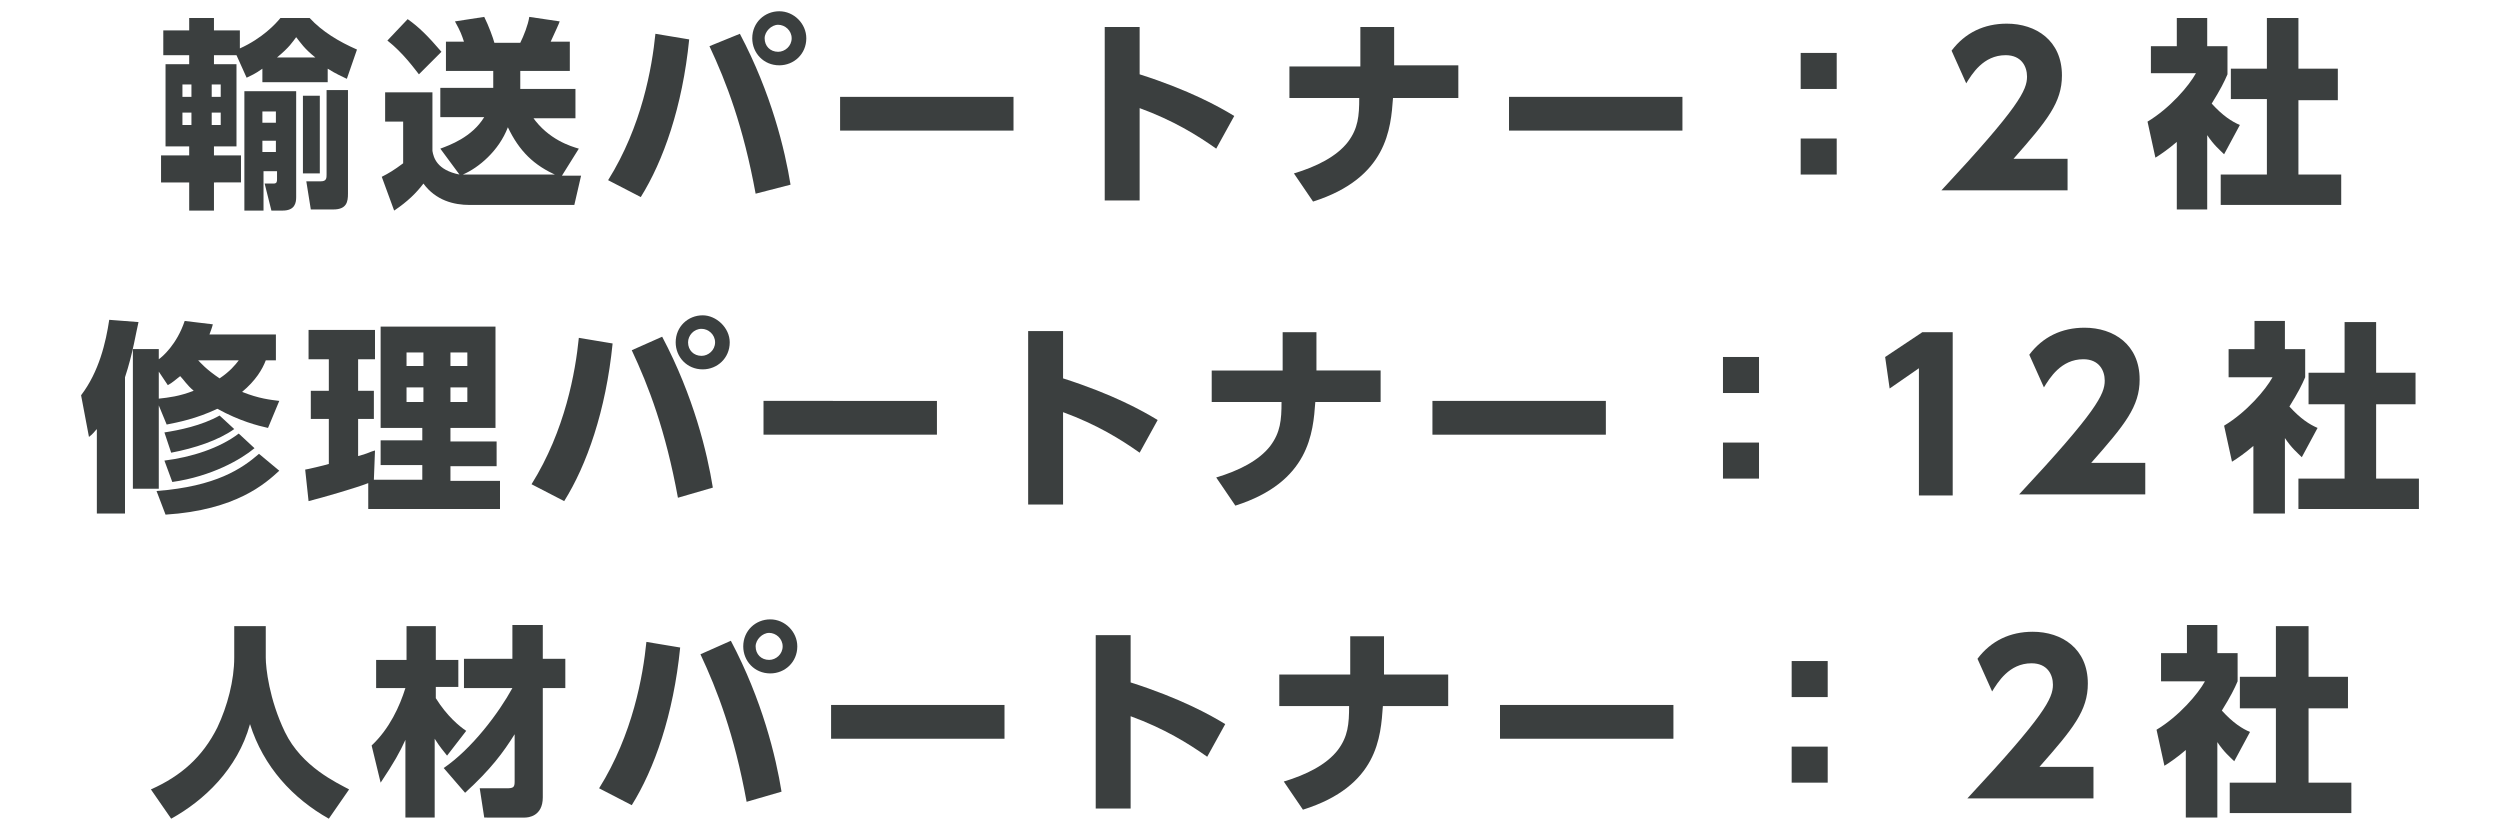 <?xml version="1.0" encoding="utf-8"?>
<!-- Generator: Adobe Illustrator 23.1.0, SVG Export Plug-In . SVG Version: 6.00 Build 0)  -->
<svg version="1.1" id="レイヤー_1" xmlns="http://www.w3.org/2000/svg" xmlns:xlink="http://www.w3.org/1999/xlink" x="0px"
	 y="0px" viewBox="0 0 222 74" style="enable-background:new 0 0 222 74;" xml:space="preserve">
<style type="text/css">
	.st0{fill:#3B3F3F;}
</style>
<g>
	<g>
		<path class="st0" d="M21,4.9h-2v0.8h2V13h-2v0.8h2.4v2.4H19v2.5h-2.2v-2.5h-2.5v-2.4h2.5V13h-2.1V5.7h2.1V4.9h-2.3V2.7h2.3V1.6H19
			v1.1h2.3v1.6c2-0.9,3.2-2.2,3.6-2.7h2.6c1.1,1.2,2.6,2.1,4.2,2.8l-0.9,2.6c-0.4-0.2-0.9-0.4-1.7-0.9v1.2h-5.8V6.1
			c-0.7,0.5-1,0.6-1.4,0.8L21,4.9z M16.2,7.5v1.1H17V7.5H16.2z M16.2,10v1.1H17V10H16.2z M18.8,7.5v1.1h0.8V7.5H18.8z M18.8,10v1.1
			h0.8V10H18.8z M26.3,8.1v9.4c0,0.5-0.1,1.2-1.2,1.2h-1l-0.6-2.4h0.8c0.3,0,0.3-0.2,0.3-0.4v-0.7h-1.2v3.5h-1.7V8.1H26.3z
			 M23.3,9.9v1h1.2v-1H23.3z M23.3,12.5v1h1.2v-1H23.3z M28,5.1c-1-0.8-1.3-1.3-1.7-1.8c-0.3,0.4-0.6,0.9-1.7,1.8H28z M26.9,8.5h1.5
			v6.9h-1.5V8.5z M29,8h1.9v9.2c0,0.7-0.1,1.4-1.3,1.4h-2l-0.4-2.5h1.3c0.5,0,0.5-0.3,0.5-0.6V8z"/>
		<path class="st0" d="M47.3,10.4c1.4,2,3.4,2.6,4.1,2.8l-1.5,2.4h1.7L51,18.2h-9.3c-1.4,0-3-0.4-4.1-1.9c-0.6,0.8-1.4,1.6-2.6,2.4
			l-1.1-3c0.6-0.3,1.1-0.6,1.9-1.2v-3.7h-1.6V8.2h4.2v5.2c0.1,0.6,0.4,1.7,2.4,2.1l-1.7-2.3c0.8-0.3,2.8-1,3.9-2.8h-3.9V7.8h4.7V6.3
			h-4.2V3.7h1.6c-0.2-0.6-0.3-0.9-0.8-1.8L43,1.5c0.4,0.8,0.8,1.9,0.9,2.3h2.3c0.3-0.6,0.7-1.6,0.8-2.3l2.7,0.4
			c-0.1,0.3-0.3,0.7-0.8,1.8h1.7v2.6h-4.4v1.6h4.9v2.6H47.3z M36.2,1.7c1,0.7,1.8,1.5,3,2.9l-2,2c-0.4-0.5-1.4-1.9-2.8-3L36.2,1.7z
			 M49.5,15.6c-2.1-0.9-3.4-2.2-4.4-4.3c-0.8,2.1-2.6,3.6-4,4.2c0.2,0,0.3,0,0.8,0H49.5z"/>
		<path class="st0" d="M61.2,3.5c-0.6,6-2.3,10.8-4.3,14l-2.9-1.5c3-4.8,3.9-10,4.2-13L61.2,3.5z M67.1,17.2
			c-1.1-6-2.6-9.9-4.1-13.1L65.7,3c2.8,5.3,4,10.3,4.5,13.4L67.1,17.2z M71.6,3.4c0,1.4-1.1,2.4-2.4,2.4c-1.4,0-2.4-1.1-2.4-2.4
			c0-1.4,1.1-2.4,2.4-2.4C70.5,1,71.6,2.1,71.6,3.4z M67.9,3.4c0,0.7,0.5,1.2,1.2,1.2c0.6,0,1.2-0.5,1.2-1.2s-0.6-1.2-1.2-1.2
			C68.5,2.2,67.9,2.8,67.9,3.4z"/>
		<path class="st0" d="M90,8.6v3H74.6v-3H90z"/>
		<path class="st0" d="M108,13.2c-1.7-1.2-3.8-2.5-6.8-3.6v8.2h-3.1V2.4h3.1v4.2c4.4,1.4,7.1,2.9,8.4,3.7L108,13.2z"/>
		<path class="st0" d="M129.5,5.9v2.8l-5.8,0c-0.2,2.7-0.5,7.1-7.1,9.2l-1.7-2.5c2-0.6,3.8-1.5,4.8-2.8c0.9-1.2,1-2.3,1-3.9h-6.2
			V5.9h6.3V2.4h3v3.4H129.5z"/>
		<path class="st0" d="M149.4,8.6v3H134v-3H149.4z"/>
		<path class="st0" d="M163.1,4.7v3.2h-3.2V4.7H163.1z M163.1,12.3v3.2h-3.2v-3.2H163.1z"/>
		<path class="st0" d="M183.6,14.1v2.8h-11.2c6.9-7.4,7.6-8.9,7.6-10.1c0-0.9-0.5-1.9-1.9-1.9c-2,0-3,1.7-3.5,2.5l-1.3-2.9
			c1.2-1.6,2.9-2.4,4.9-2.4c2.6,0,4.9,1.5,4.9,4.6c0,2.4-1.3,4-4.3,7.4H183.6z"/>
		<path class="st0" d="M196,18.6h-2.7v-6c-0.7,0.6-1.4,1.1-1.9,1.4l-0.7-3.2c2-1.2,3.7-3.2,4.3-4.3H191V4.1h2.3V1.6h2.7v2.5h1.8v2.5
			c-0.3,0.7-0.6,1.3-1.4,2.6c1,1.1,1.8,1.6,2.5,1.9l-1.4,2.6c-0.4-0.4-0.9-0.8-1.5-1.7V18.6z M201.3,1.6h2.8v4.5h3.5v2.8h-3.5v6.6
			h3.8v2.7h-10.7v-2.7h4.1V8.8h-3.2V6.1h3.2V1.6z"/>
		<path class="st0" d="M8.6,38.1c-0.2,0.2-0.3,0.4-0.7,0.7l-0.7-3.7c1.6-2.1,2.2-4.7,2.5-6.7l2.6,0.2c-0.2,0.8-0.5,2.8-1.2,4.9v12.1
			H8.6V38.1z M23.8,38c-0.9-0.2-2.5-0.6-4.5-1.7c-1.9,0.9-3.5,1.2-4.5,1.4L14.1,36v7.4h-2.3V31h2.3v0.9c0.3-0.2,1.6-1.3,2.3-3.4
			l2.5,0.3c-0.1,0.4-0.2,0.6-0.3,0.9h5.9V32h-0.9c-0.3,0.8-0.9,1.8-2.1,2.8c1.5,0.6,2.5,0.7,3.3,0.8L23.8,38z M24.8,41.8
			c-1.2,1.1-3.8,3.5-10.1,3.9l-0.8-2.1c5.3-0.4,7.6-2,9.1-3.3L24.8,41.8z M14.1,33v2.4c0.9-0.1,1.8-0.2,3.1-0.7
			c-0.6-0.5-0.9-1-1.2-1.3c-0.4,0.3-0.7,0.6-1.1,0.8L14.1,33z M20.8,38.1c-1.4,1-3.5,1.7-5.6,2.1l-0.6-1.8c1.3-0.2,3.3-0.6,4.9-1.5
			L20.8,38.1z M22.6,39.8c-1.2,1-3.8,2.5-7.3,3l-0.7-1.9c2.4-0.3,4.9-1.1,6.6-2.4L22.6,39.8z M17.6,32c0.2,0.2,0.7,0.8,1.9,1.6
			c0.9-0.6,1.4-1.2,1.7-1.6H17.6z"/>
		<path class="st0" d="M32.7,42.9c-1,0.4-4.1,1.3-5.3,1.6l-0.3-2.8c0.1,0,1.8-0.4,2.1-0.5v-4h-1.6v-2.5h1.6v-2.8h-1.8v-2.6h5.9v2.6
			h-1.5v2.8h1.4v2.5h-1.4v3.3c0.8-0.2,1.1-0.4,1.5-0.5l-0.1,2.6h4.3v-1.3h-3.7v-2.2h3.7V38h-3.7V29h10.2V38H40v1.2h4.1v2.2H40v1.3
			h4.4v2.5H32.7V42.9z M36.1,31.3v1.2h1.5v-1.2H36.1z M36.1,34.4v1.3h1.5v-1.3H36.1z M40,31.3v1.2h1.5v-1.2H40z M40,34.4v1.3h1.5
			v-1.3H40z"/>
		<path class="st0" d="M54.4,30.5c-0.6,6-2.3,10.8-4.3,14l-2.9-1.5c3-4.8,3.9-10,4.2-13L54.4,30.5z M60.2,44.2
			c-1.1-6-2.6-9.9-4.1-13.1l2.7-1.2c2.8,5.3,4,10.3,4.5,13.4L60.2,44.2z M64.8,30.4c0,1.4-1.1,2.4-2.4,2.4c-1.4,0-2.4-1.1-2.4-2.4
			c0-1.4,1.1-2.4,2.4-2.4C63.6,28,64.8,29.1,64.8,30.4z M61.1,30.4c0,0.7,0.5,1.2,1.2,1.2c0.6,0,1.2-0.5,1.2-1.2s-0.6-1.2-1.2-1.2
			C61.6,29.2,61.1,29.8,61.1,30.4z"/>
		<path class="st0" d="M83.2,35.6v3H67.8v-3H83.2z"/>
		<path class="st0" d="M101.2,40.2c-1.7-1.2-3.8-2.5-6.8-3.6v8.2h-3.1V29.4h3.1v4.2c4.4,1.4,7.1,2.9,8.4,3.7L101.2,40.2z"/>
		<path class="st0" d="M122.6,32.9v2.8l-5.8,0c-0.2,2.7-0.5,7.1-7.1,9.2l-1.7-2.5c2-0.6,3.8-1.5,4.8-2.8c0.9-1.2,1-2.3,1-3.9h-6.2
			v-2.8h6.3v-3.4h3v3.4H122.6z"/>
		<path class="st0" d="M142.6,35.6v3h-15.4v-3H142.6z"/>
		<path class="st0" d="M156.2,31.7v3.2h-3.2v-3.2H156.2z M156.2,39.3v3.2h-3.2v-3.2H156.2z"/>
		<path class="st0" d="M170.7,29.5h2.7v14.5h-3V32.7l-2.6,1.8l-0.4-2.8L170.7,29.5z"/>
		<path class="st0" d="M190.5,41.1v2.8h-11.2c6.9-7.4,7.6-8.9,7.6-10.1c0-0.9-0.5-1.9-1.9-1.9c-2,0-3,1.7-3.5,2.5l-1.3-2.9
			c1.2-1.6,2.9-2.4,4.9-2.4c2.6,0,4.9,1.5,4.9,4.6c0,2.4-1.3,4-4.3,7.4H190.5z"/>
		<path class="st0" d="M202.8,45.6h-2.7v-6c-0.7,0.6-1.4,1.1-1.9,1.4l-0.7-3.2c2-1.2,3.7-3.2,4.3-4.3h-3.9v-2.5h2.3v-2.5h2.7v2.5
			h1.8v2.5c-0.3,0.7-0.6,1.3-1.4,2.6c1,1.1,1.8,1.6,2.5,1.9l-1.4,2.6c-0.4-0.4-0.9-0.8-1.5-1.7V45.6z M208.2,28.6h2.8v4.5h3.5v2.8
			H211v6.6h3.8v2.7h-10.7v-2.7h4.1v-6.6h-3.2v-2.8h3.2V28.6z"/>
		<path class="st0" d="M20.7,55.6h2.9v2.8c0,0.9,0.3,3.7,1.7,6.6c1.5,3.1,4.6,4.5,5.7,5.1l-1.8,2.6c-3.2-1.8-5.8-4.6-7-8.4
			c-1.1,4-4.1,6.8-7,8.4l-1.8-2.6c2.7-1.2,4.6-2.9,5.9-5.5c0.9-1.9,1.5-4.2,1.5-6.2V55.6z"/>
		<path class="st0" d="M33,66.2c1.6-1.5,2.5-3.5,3-5.1h-2.6v-2.5h2.7v-3h2.6v3h2V61h-2v1c1,1.6,2.1,2.5,2.7,2.9l-1.7,2.2
			c-0.3-0.4-0.6-0.7-1.1-1.5v7h-2.6v-6.9c-0.5,1.1-1,2-2.2,3.8L33,66.2z M39.4,68.2c2.5-1.7,4.9-4.9,6.1-7.1h-4.3v-2.6h4.3v-3h2.7v3
			h2v2.6h-2v9.7c0,1.7-1.3,1.8-1.6,1.8H43L42.6,70H45c0.6,0,0.7-0.1,0.7-0.6v-4.2c-1,1.6-2.1,3.1-4.4,5.2L39.4,68.2z"/>
		<path class="st0" d="M60.4,57.5c-0.6,6-2.3,10.8-4.3,14l-2.9-1.5c3-4.8,3.9-10,4.2-13L60.4,57.5z M66.3,71.2
			c-1.1-6-2.6-9.9-4.1-13.1l2.7-1.2c2.8,5.3,4,10.3,4.5,13.4L66.3,71.2z M70.8,57.4c0,1.4-1.1,2.4-2.4,2.4c-1.4,0-2.4-1.1-2.4-2.4
			c0-1.4,1.1-2.4,2.4-2.4C69.7,55,70.8,56.1,70.8,57.4z M67.1,57.4c0,0.7,0.5,1.2,1.2,1.2c0.6,0,1.2-0.5,1.2-1.2s-0.6-1.2-1.2-1.2
			C67.7,56.2,67.1,56.8,67.1,57.4z"/>
		<path class="st0" d="M89.2,62.6v3H73.8v-3H89.2z"/>
		<path class="st0" d="M107.2,67.2c-1.7-1.2-3.8-2.5-6.8-3.6v8.2h-3.1V56.4h3.1v4.2c4.4,1.4,7.1,2.9,8.4,3.7L107.2,67.2z"/>
		<path class="st0" d="M128.6,59.9v2.8l-5.8,0c-0.2,2.7-0.4,7.1-7.1,9.2l-1.7-2.5c2-0.6,3.8-1.5,4.8-2.8c0.9-1.2,1-2.3,1-3.9h-6.2
			v-2.8h6.3v-3.4h3v3.4H128.6z"/>
		<path class="st0" d="M148.6,62.6v3h-15.4v-3H148.6z"/>
		<path class="st0" d="M162.3,58.7v3.2h-3.2v-3.2H162.3z M162.3,66.3v3.2h-3.2v-3.2H162.3z"/>
		<path class="st0" d="M185.9,68.1v2.8h-11.2c6.9-7.4,7.6-8.9,7.6-10.1c0-0.9-0.5-1.9-1.9-1.9c-2,0-3,1.7-3.5,2.5l-1.3-2.9
			c1.2-1.6,2.9-2.4,4.9-2.4c2.6,0,4.9,1.5,4.9,4.6c0,2.4-1.3,4-4.3,7.4H185.9z"/>
		<path class="st0" d="M196.8,72.6h-2.7v-6c-0.7,0.6-1.4,1.1-1.9,1.4l-0.7-3.2c2-1.2,3.7-3.2,4.3-4.3h-3.9v-2.5h2.3v-2.5h2.7v2.5
			h1.8v2.5c-0.3,0.7-0.6,1.3-1.4,2.6c1,1.1,1.8,1.6,2.5,1.9l-1.4,2.6c-0.4-0.4-0.9-0.8-1.5-1.7V72.6z M202.2,55.6h2.8v4.5h3.5v2.8
			H205v6.6h3.8v2.7H198v-2.7h4.1v-6.6h-3.2v-2.8h3.2V55.6z"/>
	</g>
</g>
</svg>
